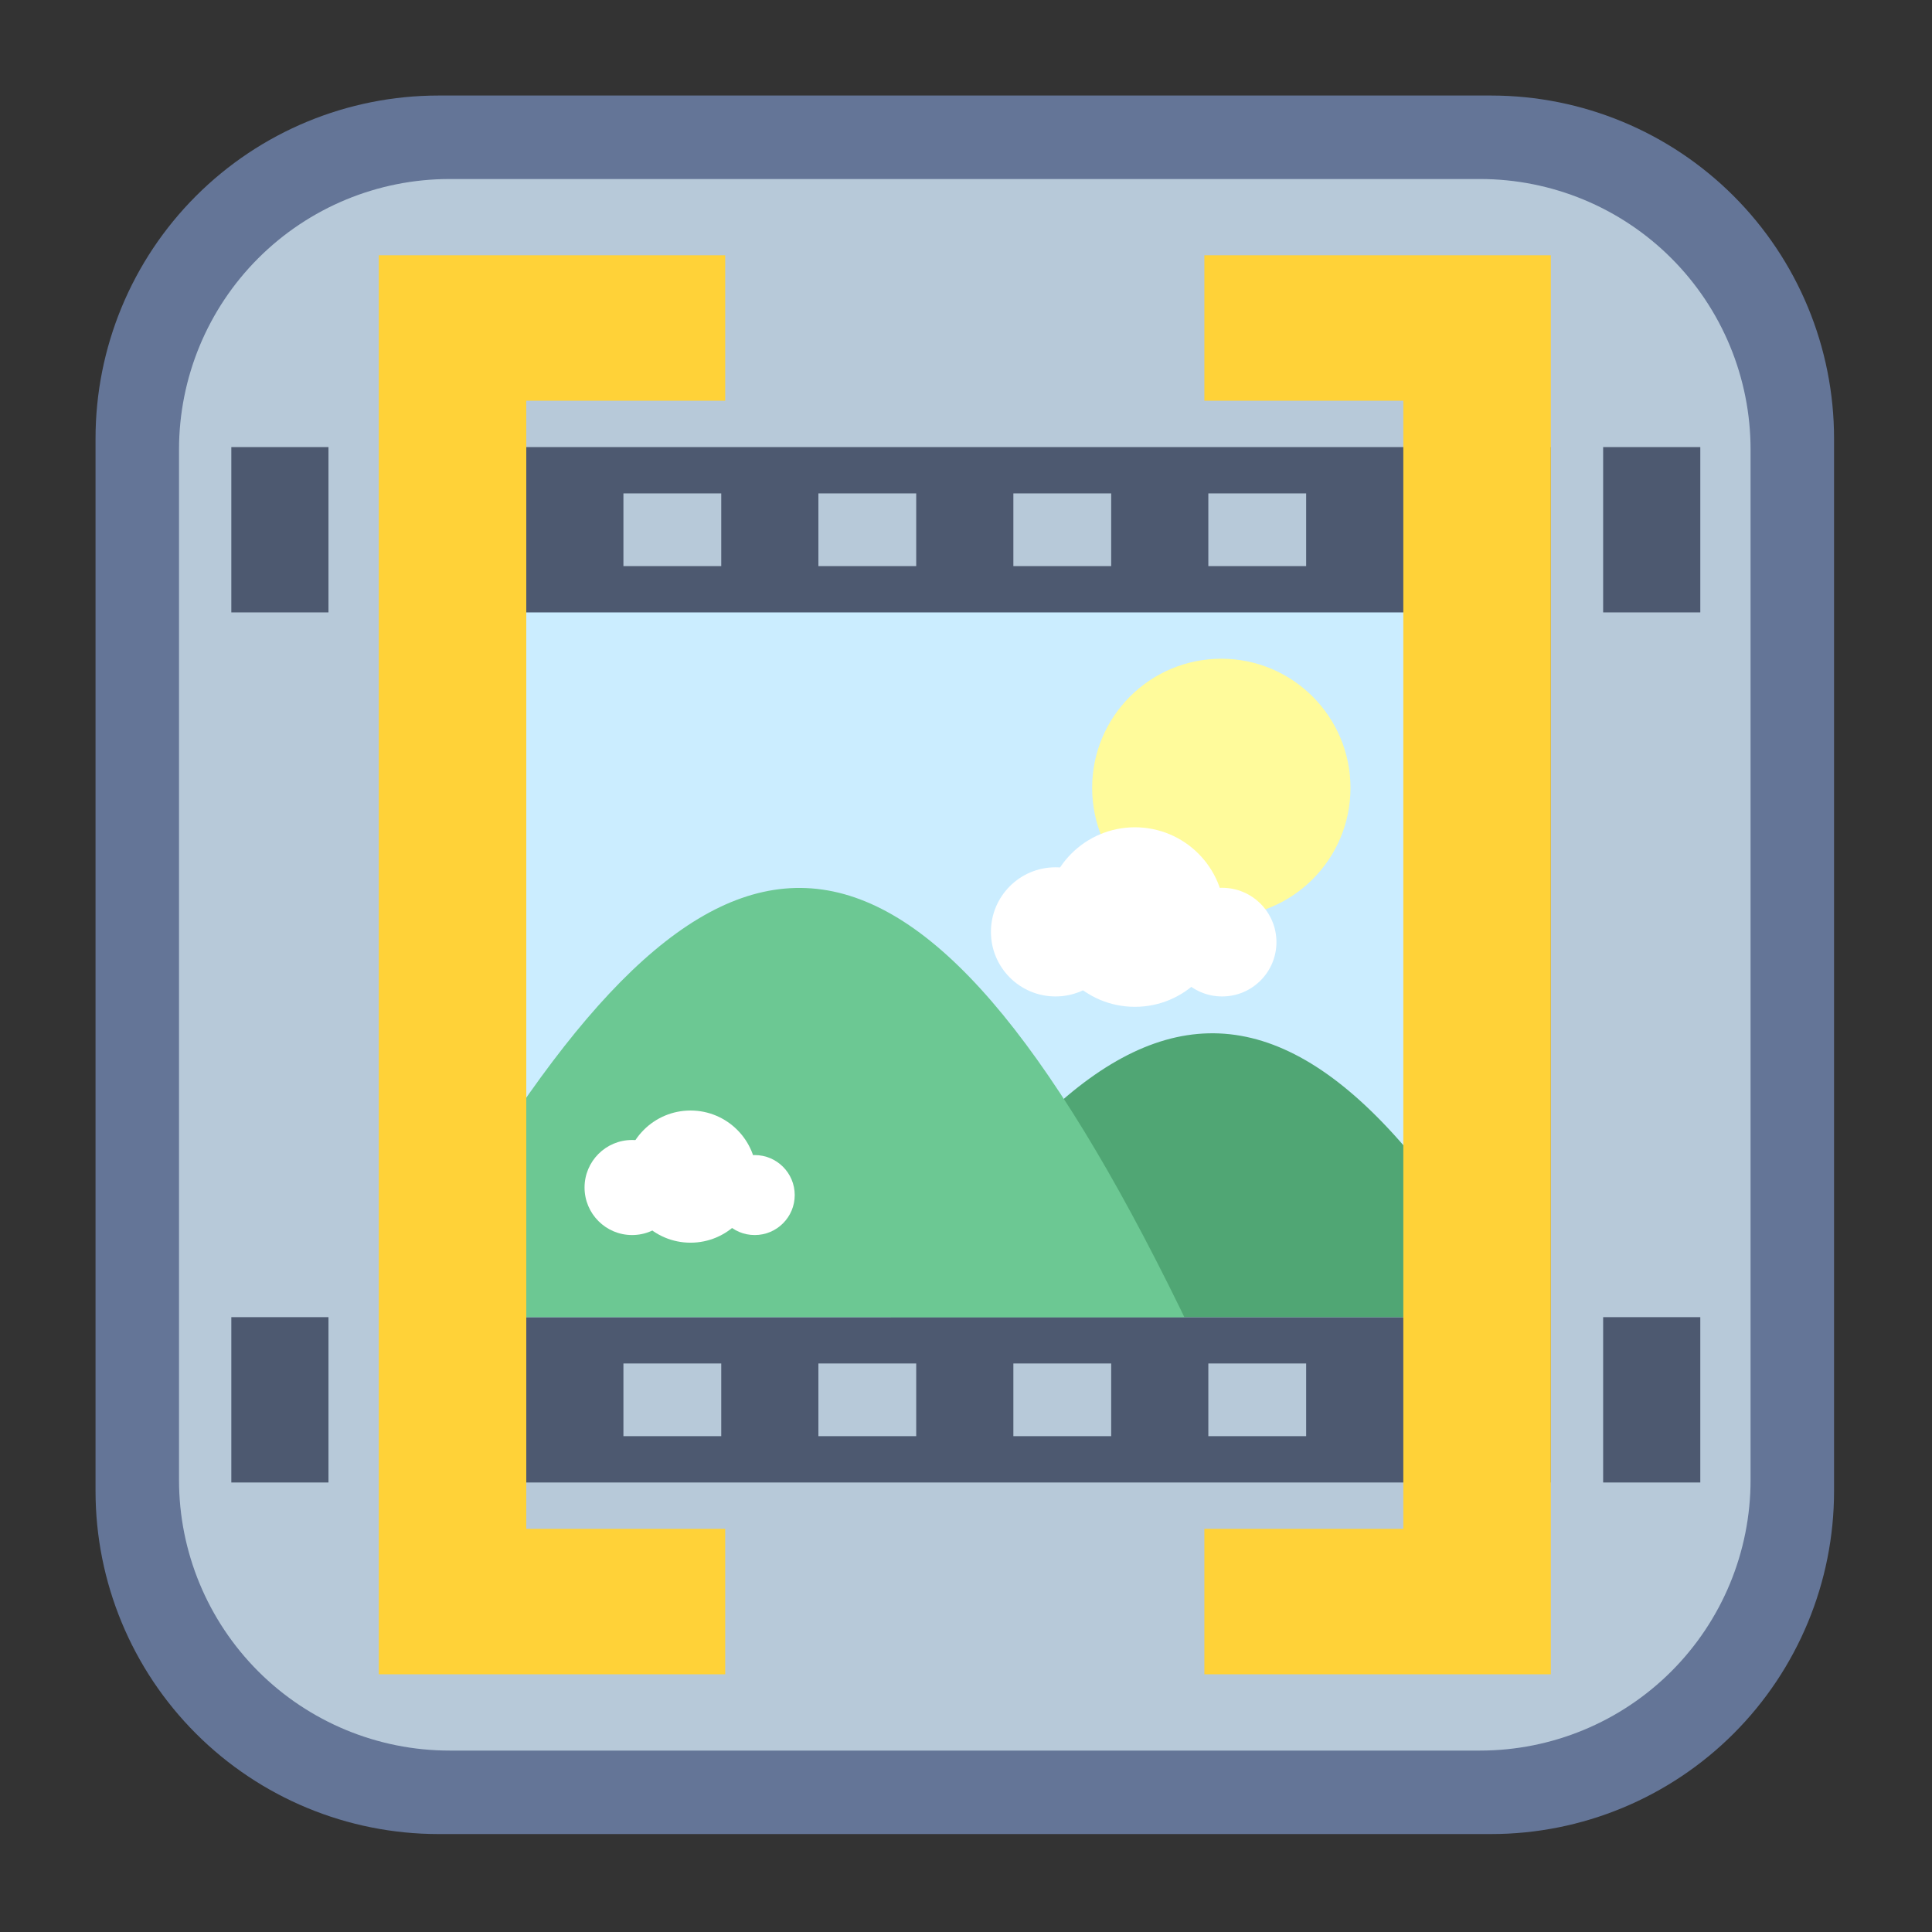 <?xml version="1.0" encoding="UTF-8" standalone="no"?> <svg xmlns="http://www.w3.org/2000/svg" xmlns:xlink="http://www.w3.org/1999/xlink" xmlns:serif="http://www.serif.com/" width="100%" height="100%" viewBox="0 0 267 267" version="1.1" xml:space="preserve" style="fill-rule:evenodd;clip-rule:evenodd;stroke-linejoin:round;stroke-miterlimit:2;"><rect x="0" y="0" width="267" height="267" fill="#333333" stroke="none"/><rect id="Artboard2" x="0" y="0" width="266.667" height="266.667" style="fill:none;"></rect><path d="M253.464,60.599c-0,-12.57 -4.994,-24.626 -13.882,-33.514c-8.889,-8.889 -20.944,-13.882 -33.514,-13.882l-145.469,0c-12.57,-0 -24.626,4.993 -33.514,13.882c-8.889,8.888 -13.882,20.944 -13.882,33.514l0,145.469c-0,12.57 4.993,24.625 13.882,33.514c8.888,8.888 20.944,13.882 33.514,13.882l145.469,-0c12.57,-0 24.625,-4.994 33.514,-13.882c8.888,-8.889 13.882,-20.944 13.882,-33.514l-0,-145.469Z" style="fill:#647597;"></path><clipPath id="_clip1"><path d="M253.464,60.599c-0,-12.57 -4.994,-24.626 -13.882,-33.514c-8.889,-8.889 -20.944,-13.882 -33.514,-13.882l-145.469,0c-12.57,-0 -24.626,4.993 -33.514,13.882c-8.889,8.888 -13.882,20.944 -13.882,33.514l0,145.469c-0,12.57 4.993,24.625 13.882,33.514c8.888,8.888 20.944,13.882 33.514,13.882l145.469,-0c12.57,-0 24.625,-4.994 33.514,-13.882c8.888,-8.889 13.882,-20.944 13.882,-33.514l-0,-145.469Z"></path></clipPath><g clip-path="url(#_clip1)"><path d="M241.927,62.123c0,-9.915 -3.938,-19.423 -10.949,-26.434c-7.011,-7.011 -16.519,-10.949 -26.434,-10.949l-142.421,-0c-9.915,-0 -19.423,3.938 -26.434,10.949c-7.011,7.011 -10.949,16.519 -10.949,26.434l-0,142.421c-0,9.915 3.938,19.423 10.949,26.434c7.011,7.011 16.519,10.949 26.434,10.949l142.421,0c9.915,0 19.423,-3.938 26.434,-10.949c7.011,-7.011 10.949,-16.519 10.949,-26.434l0,-142.421Z" style="fill:#b7c9d9;"></path><clipPath id="_clip2"><path d="M241.927,62.123c0,-9.915 -3.938,-19.423 -10.949,-26.434c-7.011,-7.011 -16.519,-10.949 -26.434,-10.949l-142.421,-0c-9.915,-0 -19.423,3.938 -26.434,10.949c-7.011,7.011 -10.949,16.519 -10.949,26.434l-0,142.421c-0,9.915 3.938,19.423 10.949,26.434c7.011,7.011 16.519,10.949 26.434,10.949l142.421,0c9.915,0 19.423,-3.938 26.434,-10.949c7.011,-7.011 10.949,-16.519 10.949,-26.434l0,-142.421Z"></path></clipPath><g clip-path="url(#_clip2)"><path d="M221.553,182.03l13.426,-0l0,22.849l-13.426,0l0,-22.849Zm-169.21,-120.243l161.981,0l-0,143.092l-161.699,0l-0,-143.092l-0.282,0Zm-20.374,120.243l13.426,-0l0,22.849l-13.426,0l0,-22.849Zm148.541,6.404l-0,10.041l-13.519,0l0,-10.041l-13.426,-0l0,10.041l-13.519,0l0,-10.041l40.464,-0Zm-53.89,10.041l-13.518,0l-0,-10.041l13.518,-0l0,10.041Zm-26.944,0l-13.519,0l-0,-10.041l13.519,-0l-0,10.041Zm142.251,-136.688l-6.948,0l0,22.85l-13.426,-0l0,-22.85l-7.229,0l27.603,0Zm-189.584,0l-6.948,0l0,22.85l-13.426,-0l0,-22.85l-7.229,0l27.603,0Zm60.759,16.446l-13.426,-0l-0,-10.042l-13.519,0l-0,10.042l40.463,-0l0,-10.042l-13.518,0l-0,10.042Zm40.463,-0l0,-10.042l13.426,0l0,10.042l13.519,-0l-0,-10.042l-40.464,0l0,10.042l13.519,-0Z" style="fill:#4d5970;"></path><clipPath id="_clip3"><path d="M221.553,182.03l13.426,-0l0,22.849l-13.426,0l0,-22.849Zm-169.21,-120.243l161.981,0l-0,143.092l-161.699,0l-0,-143.092l-0.282,0Zm-20.374,120.243l13.426,-0l0,22.849l-13.426,0l0,-22.849Zm148.541,6.404l-0,10.041l-13.519,0l0,-10.041l-13.426,-0l0,10.041l-13.519,0l0,-10.041l40.464,-0Zm-53.89,10.041l-13.518,0l-0,-10.041l13.518,-0l0,10.041Zm-26.944,0l-13.519,0l-0,-10.041l13.519,-0l-0,10.041Zm142.251,-136.688l-6.948,0l0,22.85l-13.426,-0l0,-22.85l-7.229,0l27.603,0Zm-189.584,0l-6.948,0l0,22.85l-13.426,-0l0,-22.85l-7.229,0l27.603,0Zm60.759,16.446l-13.426,-0l-0,-10.042l-13.519,0l-0,10.042l40.463,-0l0,-10.042l-13.518,0l-0,10.042Zm40.463,-0l0,-10.042l13.426,0l0,10.042l13.519,-0l-0,-10.042l-40.464,0l0,10.042l13.519,-0Z"></path></clipPath><g clip-path="url(#_clip3)"><rect x="69.401" y="84.637" width="127.865" height="97.393" style="fill:#cbedff;"></rect><clipPath id="_clip4"><rect x="69.401" y="84.637" width="127.865" height="97.393"></rect></clipPath><g clip-path="url(#_clip4)"><circle cx="168.784" cy="108.886" r="17.85" style="fill:#fffb9b;"></circle><path d="M121.968,183.796c35.821,-58.441 62.845,-56.896 99.971,20.791c-44.472,4.57 -99.67,1.814 -99.67,1.814c-0,-0 -4.354,-15.994 -0.301,-22.605Z" style="fill:#50a674;"></path><path d="M64.897,163.708c35.822,-58.441 62.845,-56.895 99.972,20.791c-44.472,4.571 -99.671,1.814 -99.671,1.814c-0,0 -4.354,-15.994 -0.301,-22.605Z" style="fill:#6cc893;"></path><g><circle cx="145.868" cy="128.784" r="8.924" style="fill:#fff;"></circle><circle cx="156.841" cy="126.736" r="12.406" style="fill:#fff;"></circle><circle cx="168.895" cy="130.2" r="7.508" style="fill:#fff;"></circle></g><g><circle cx="87.353" cy="164.113" r="6.569" style="fill:#fff;"></circle><circle cx="95.43" cy="162.605" r="9.133" style="fill:#fff;"></circle><circle cx="104.303" cy="165.156" r="5.527" style="fill:#fff;"></circle></g></g></g><path d="M100.225,55.383l-27.494,0l-0,155.9l27.494,0l0,20.102l-47.882,-0l-0,-196.103l47.882,-0l0,20.101Zm66.216,0l0,-20.101l47.883,-0l-0,196.103l-47.883,-0l0,-20.102l27.495,0l-0,-155.9l-27.495,0Z" style="fill:#ffd238;"></path></g></g></svg> 